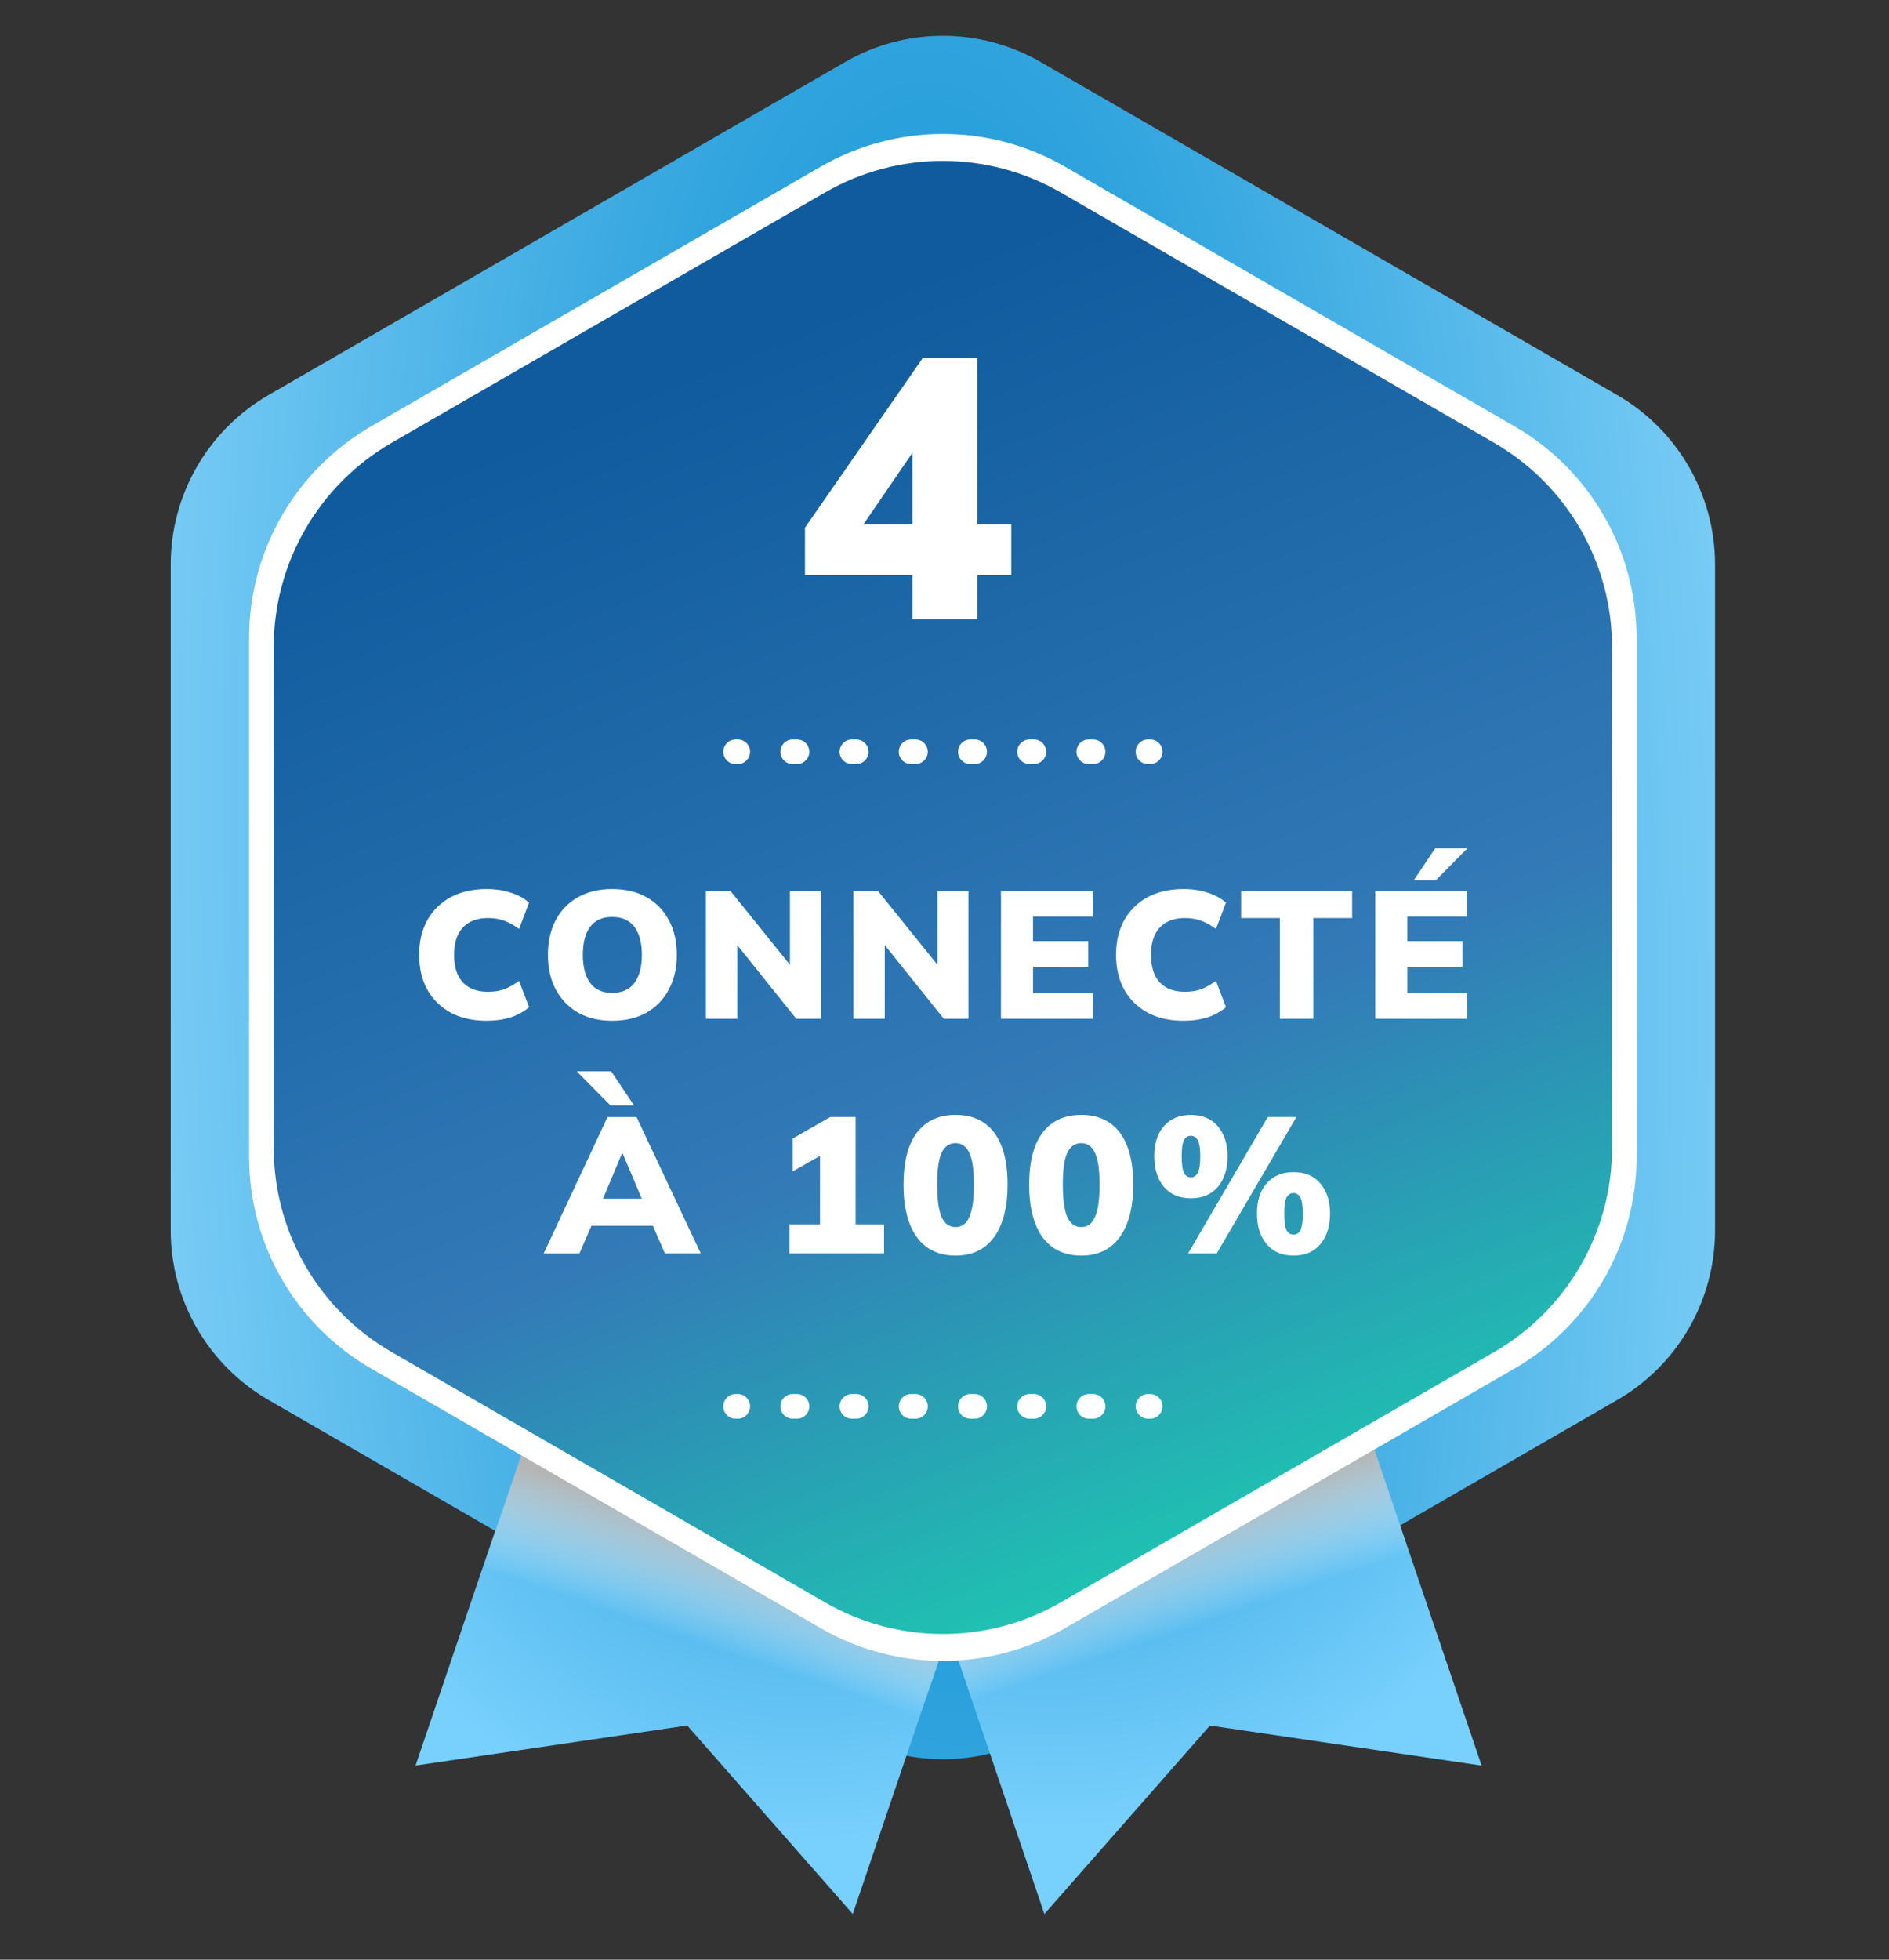 <?xml version="1.0" encoding="UTF-8"?>
<svg xmlns="http://www.w3.org/2000/svg" width="459" height="476" viewBox="0 0 459 476" fill="none">
  <rect x="0" y="0" width="459" height="476" fill="#333333" stroke="none"/>
  <path d="M416.729 298.868V137.134C416.729 120.156 407.676 104.451 392.956 95.95L252.882 15.071C238.162 6.57 220.055 6.57 205.335 15.071L65.261 95.95C50.541 104.451 41.487 120.132 41.487 137.134V298.868C41.487 315.846 50.541 331.551 65.261 340.052L205.335 420.931C220.055 429.432 238.162 429.432 252.882 420.931L392.956 340.052C407.676 331.551 416.729 315.87 416.729 298.868Z" fill="url(#paint0_radial_12138_608049)"></path>
  <path d="M207.21 464.897L273.318 270.098L306.162 173.316L329.014 96.511L269.223 108.375L222.771 60.456L199.92 137.261L167.075 234.043L100.968 428.842L166.982 419.115L207.21 464.897Z" fill="url(#paint1_radial_12138_608049)"></path>
  <path style="mix-blend-mode:multiply" d="M221.537 422.832L274.041 268.118L298.713 195.416L316.574 142.785L270.239 127.061L266.07 127.399L262.513 124.439L210.406 106.756L192.545 159.386L167.873 232.088L115.369 386.802L167.476 404.485L172.1 404.302L175.202 407.107L221.537 422.832Z" fill="url(#paint2_linear_12138_608049)"></path>
  <path d="M253.772 464.906L187.665 270.107L154.821 173.324L121.969 106.52L181.76 118.384L228.211 70.465L261.063 137.27L293.907 234.052L360.014 428.851L294 419.124L253.772 464.906Z" fill="url(#paint3_radial_12138_608049)"></path>
  <path style="mix-blend-mode:multiply" d="M238.179 418.791L186.485 266.463L162.193 194.881L144.607 143.062L190.947 127.337L195.109 127.65L198.674 124.714L250.787 107.029L268.372 158.848L292.664 230.429L344.359 382.758L292.246 400.443L287.63 400.284L284.519 403.065L238.179 418.791Z" fill="url(#paint4_linear_12138_608049)"></path>
  <path d="M367.982 103.532L258.79 40.496C240.42 29.882 217.775 29.882 199.404 40.496L90.213 103.532C71.842 114.147 60.531 133.742 60.531 154.946V281.02C60.531 302.224 71.842 321.843 90.213 332.433L199.404 395.47C217.775 406.084 240.42 406.084 258.79 395.47L367.982 332.433C386.353 321.819 397.663 302.224 397.663 281.02V154.946C397.663 133.742 386.353 114.123 367.982 103.532Z" fill="white"></path>
  <path d="M363.068 107.566L257.742 46.755C240.008 36.519 218.179 36.519 200.472 46.755L95.146 107.566C77.44 117.803 66.512 136.699 66.512 157.172V278.793C66.512 299.267 77.44 318.163 95.146 328.399L200.472 389.21C218.179 399.447 240.035 399.447 257.742 389.21L363.068 328.399C380.802 318.163 391.702 299.267 391.702 278.793V157.172C391.702 136.699 380.774 117.803 363.068 107.566Z" fill="url(#paint5_linear_12138_608049)"></path>
  <path d="M334.167 247.455V216.435H356.431V222.639H341.955V228.579H355.375V234.827H341.955V241.207H356.431V247.455H334.167ZM343.539 213.795L348.731 206.051H356.563L348.907 213.795H343.539Z" fill="white"></path>
  <path d="M310.992 247.454V222.99H301.576V216.434H328.548V222.99H319.132V247.454H310.992Z" fill="white"></path>
  <path d="M287.593 247.937C284.219 247.937 281.301 247.277 278.837 245.957C276.402 244.637 274.51 242.775 273.161 240.369C271.841 237.964 271.181 235.148 271.181 231.921C271.181 228.695 271.841 225.893 273.161 223.517C274.51 221.112 276.402 219.249 278.837 217.929C281.301 216.609 284.219 215.949 287.593 215.949C289.734 215.949 291.685 216.243 293.445 216.829C295.205 217.387 296.686 218.193 297.889 219.249L295.469 225.629C294.119 224.661 292.873 223.987 291.729 223.605C290.614 223.195 289.338 222.989 287.901 222.989C285.261 222.989 283.222 223.767 281.785 225.321C280.377 226.847 279.673 229.047 279.673 231.921C279.673 234.825 280.377 237.055 281.785 238.609C283.222 240.135 285.261 240.897 287.901 240.897C289.338 240.897 290.614 240.707 291.729 240.325C292.873 239.915 294.119 239.225 295.469 238.257L297.889 244.637C296.686 245.693 295.205 246.515 293.445 247.101C291.685 247.659 289.734 247.937 287.593 247.937Z" fill="white"></path>
  <path d="M243.22 247.454V216.434H265.484V222.638H251.008V228.578H264.428V234.826H251.008V241.206H265.484V247.454H243.22Z" fill="white"></path>
  <path d="M207.375 247.454V216.434H213.359L229.067 235.926H227.791V216.434H235.315V247.454H229.331L213.711 227.962H214.987V247.454H207.375Z" fill="white"></path>
  <path d="M171.53 247.454V216.434H177.514L193.222 235.926H191.946V216.434H199.47V247.454H193.486L177.866 227.962H179.142V247.454H171.53Z" fill="white"></path>
  <path d="M133.131 231.921C133.131 228.695 133.762 225.893 135.023 223.517C136.284 221.112 138.088 219.249 140.435 217.929C142.782 216.609 145.554 215.949 148.751 215.949C151.978 215.949 154.764 216.609 157.111 217.929C159.458 219.249 161.262 221.112 162.523 223.517C163.814 225.893 164.459 228.695 164.459 231.921C164.459 235.119 163.814 237.92 162.523 240.325C161.262 242.731 159.458 244.608 157.111 245.957C154.764 247.277 151.978 247.937 148.751 247.937C145.554 247.937 142.782 247.277 140.435 245.957C138.118 244.608 136.314 242.731 135.023 240.325C133.762 237.92 133.131 235.119 133.131 231.921ZM141.623 231.921C141.623 234.825 142.21 237.099 143.383 238.741C144.556 240.355 146.346 241.161 148.751 241.161C151.156 241.161 152.96 240.355 154.163 238.741C155.366 237.099 155.967 234.825 155.967 231.921C155.967 229.017 155.366 226.759 154.163 225.145C152.96 223.532 151.156 222.725 148.751 222.725C146.346 222.725 144.556 223.532 143.383 225.145C142.21 226.729 141.623 228.988 141.623 231.921Z" fill="white"></path>
  <path d="M118.253 247.937C114.879 247.937 111.961 247.277 109.497 245.957C107.062 244.637 105.17 242.775 103.821 240.369C102.501 237.964 101.841 235.148 101.841 231.921C101.841 228.695 102.501 225.893 103.821 223.517C105.17 221.112 107.062 219.249 109.497 217.929C111.961 216.609 114.879 215.949 118.253 215.949C120.394 215.949 122.345 216.243 124.105 216.829C125.865 217.387 127.346 218.193 128.549 219.249L126.129 225.629C124.779 224.661 123.533 223.987 122.389 223.605C121.274 223.195 119.998 222.989 118.561 222.989C115.921 222.989 113.882 223.767 112.445 225.321C111.037 226.847 110.333 229.047 110.333 231.921C110.333 234.825 111.037 237.055 112.445 238.609C113.882 240.135 115.921 240.897 118.561 240.897C119.998 240.897 121.274 240.707 122.389 240.325C123.533 239.915 124.779 239.225 126.129 238.257L128.549 244.637C127.346 245.693 125.865 246.515 124.105 247.101C122.345 247.659 120.394 247.937 118.253 247.937Z" fill="white"></path>
  <path d="M295.643 304.453H288.687L308.051 271.318H315.007L295.643 304.453ZM289.392 291.058C286.572 291.058 284.379 290.133 282.812 288.285C281.245 286.405 280.462 283.929 280.462 280.859C280.462 277.757 281.245 275.313 282.812 273.527C284.41 271.709 286.603 270.801 289.392 270.801C292.181 270.801 294.358 271.725 295.925 273.574C297.492 275.422 298.275 277.851 298.275 280.859C298.275 283.929 297.492 286.405 295.925 288.285C294.358 290.133 292.181 291.058 289.392 291.058ZM289.392 285.982C290.113 285.982 290.661 285.606 291.037 284.854C291.444 284.07 291.648 282.739 291.648 280.859C291.648 278.979 291.444 277.678 291.037 276.958C290.63 276.237 290.081 275.877 289.392 275.877C288.64 275.877 288.076 276.221 287.7 276.911C287.324 277.6 287.136 278.916 287.136 280.859C287.136 282.801 287.324 284.149 287.7 284.901C288.076 285.621 288.64 285.982 289.392 285.982ZM314.302 304.97C311.513 304.97 309.336 304.045 307.769 302.197C306.202 300.317 305.419 297.841 305.419 294.771C305.419 291.669 306.202 289.225 307.769 287.439C309.367 285.621 311.545 284.713 314.302 284.713C317.122 284.713 319.3 285.637 320.835 287.486C322.402 289.334 323.185 291.763 323.185 294.771C323.185 297.841 322.402 300.317 320.835 302.197C319.3 304.045 317.122 304.97 314.302 304.97ZM314.302 299.894C315.054 299.894 315.618 299.518 315.994 298.766C316.37 297.982 316.558 296.651 316.558 294.771C316.558 292.891 316.354 291.59 315.947 290.87C315.571 290.149 315.023 289.789 314.302 289.789C313.581 289.789 313.017 290.149 312.61 290.87C312.234 291.559 312.046 292.859 312.046 294.771C312.046 296.713 312.234 298.061 312.61 298.813C313.017 299.533 313.581 299.894 314.302 299.894Z" fill="white"></path>
  <path d="M262.714 304.97C258.641 304.97 255.508 303.481 253.314 300.505C251.152 297.497 250.071 293.251 250.071 287.768C250.071 282.222 251.152 278.007 253.314 275.125C255.508 272.242 258.641 270.801 262.714 270.801C266.819 270.801 269.952 272.242 272.114 275.125C274.276 278.007 275.357 282.206 275.357 287.721C275.357 293.235 274.261 297.497 272.067 300.505C269.905 303.481 266.788 304.97 262.714 304.97ZM262.714 298.061C264.218 298.061 265.331 297.246 266.051 295.617C266.803 293.987 267.179 291.371 267.179 287.768C267.179 284.133 266.803 281.548 266.051 280.013C265.331 278.446 264.218 277.663 262.714 277.663C261.21 277.663 260.082 278.446 259.33 280.013C258.61 281.548 258.249 284.117 258.249 287.721C258.249 291.355 258.61 293.987 259.33 295.617C260.082 297.246 261.21 298.061 262.714 298.061Z" fill="white"></path>
  <path d="M232.182 304.97C228.109 304.97 224.975 303.481 222.782 300.505C220.62 297.497 219.539 293.251 219.539 287.768C219.539 282.222 220.62 278.007 222.782 275.125C224.975 272.242 228.109 270.801 232.182 270.801C236.287 270.801 239.42 272.242 241.582 275.125C243.744 278.007 244.825 282.206 244.825 287.721C244.825 293.235 243.728 297.497 241.535 300.505C239.373 303.481 236.255 304.97 232.182 304.97ZM232.182 298.061C233.686 298.061 234.798 297.246 235.519 295.617C236.271 293.987 236.647 291.371 236.647 287.768C236.647 284.133 236.271 281.548 235.519 280.013C234.798 278.446 233.686 277.663 232.182 277.663C230.678 277.663 229.55 278.446 228.798 280.013C228.077 281.548 227.717 284.117 227.717 287.721C227.717 291.355 228.077 293.987 228.798 295.617C229.55 297.246 230.678 298.061 232.182 298.061Z" fill="white"></path>
  <path d="M191.827 304.451V297.401H199.253V278.507H203.201L192.626 284.523V276.533L201.744 271.316H207.901V297.401H214.81V304.451H191.827Z" fill="white"></path>
  <path d="M132.108 304.454L147.618 271.319H154.668L170.272 304.454H161.577L157.582 295.336L160.919 297.733H141.461L144.751 295.336L140.803 304.454H132.108ZM151.096 280.249L145.597 293.362L144.281 291.153H158.052L156.877 293.362L151.331 280.249H151.096ZM148.323 268.499L140.145 260.227H148.511L154.057 268.499H148.323Z" fill="white"></path>
  <path d="M221.698 150.407V139.697H195.598V128.177L224.218 86.957H237.448V127.367H245.728V139.697H237.448V150.407H221.698ZM221.698 127.367V106.577H224.038L207.208 131.147V127.367H221.698Z" fill="white"></path>
  <path d="M179.264 179.598C180.921 179.598 182.264 180.941 182.264 182.598C182.264 184.255 180.921 185.598 179.264 185.598L178.75 185.598C177.093 185.598 175.75 184.255 175.75 182.598C175.75 180.941 177.093 179.598 178.75 179.598L179.264 179.598ZM193.651 179.598C195.308 179.598 196.651 180.941 196.651 182.598C196.651 184.255 195.308 185.598 193.651 185.598L192.624 185.598C190.967 185.598 189.624 184.254 189.624 182.598C189.624 180.941 190.967 179.598 192.624 179.598L193.651 179.598ZM208.04 179.598C209.697 179.598 211.04 180.941 211.04 182.598C211.04 184.254 209.697 185.598 208.04 185.598L207.012 185.598C205.355 185.597 204.012 184.254 204.012 182.598C204.012 180.941 205.355 179.598 207.012 179.598L208.04 179.598ZM222.428 179.598C224.085 179.598 225.428 180.941 225.428 182.598C225.428 184.255 224.085 185.598 222.428 185.598L221.4 185.598C219.744 185.598 218.4 184.255 218.4 182.598C218.4 180.941 219.744 179.598 221.4 179.598L222.428 179.598ZM236.815 179.598C238.472 179.598 239.815 180.941 239.815 182.598C239.815 184.255 238.472 185.598 236.815 185.598L235.788 185.598C234.131 185.598 232.788 184.255 232.788 182.598C232.788 180.941 234.131 179.598 235.788 179.598L236.815 179.598ZM251.204 179.598C252.861 179.598 254.204 180.941 254.204 182.598C254.204 184.254 252.861 185.597 251.204 185.598L250.176 185.598C248.519 185.598 247.176 184.254 247.176 182.598C247.176 180.941 248.519 179.598 250.176 179.598L251.204 179.598ZM265.592 179.598C267.249 179.598 268.592 180.941 268.592 182.598C268.592 184.254 267.249 185.598 265.592 185.598L264.564 185.598C262.908 185.598 261.564 184.255 261.564 182.598C261.564 180.941 262.908 179.598 264.564 179.598L265.592 179.598ZM279.466 179.598C281.123 179.598 282.466 180.941 282.466 182.598C282.466 184.255 281.123 185.598 279.466 185.598L278.952 185.598C277.295 185.598 275.952 184.255 275.952 182.598C275.952 180.941 277.295 179.598 278.952 179.598L279.466 179.598Z" fill="white"></path>
  <path d="M179.264 338.598C180.921 338.598 182.264 339.941 182.264 341.598C182.264 343.255 180.921 344.598 179.264 344.598L178.75 344.598C177.093 344.598 175.75 343.255 175.75 341.598C175.75 339.941 177.093 338.598 178.75 338.598L179.264 338.598ZM193.651 338.598C195.308 338.598 196.651 339.941 196.651 341.598C196.651 343.255 195.308 344.598 193.651 344.598L192.624 344.598C190.967 344.598 189.624 343.254 189.624 341.598C189.624 339.941 190.967 338.598 192.624 338.598L193.651 338.598ZM208.04 338.598C209.697 338.598 211.04 339.941 211.04 341.598C211.04 343.254 209.697 344.598 208.04 344.598L207.012 344.598C205.355 344.597 204.012 343.254 204.012 341.598C204.012 339.941 205.355 338.598 207.012 338.598L208.04 338.598ZM222.428 338.598C224.085 338.598 225.428 339.941 225.428 341.598C225.428 343.255 224.085 344.598 222.428 344.598L221.4 344.598C219.744 344.598 218.4 343.255 218.4 341.598C218.4 339.941 219.744 338.598 221.4 338.598L222.428 338.598ZM236.815 338.598C238.472 338.598 239.815 339.941 239.815 341.598C239.815 343.255 238.472 344.598 236.815 344.598L235.788 344.598C234.131 344.598 232.788 343.255 232.788 341.598C232.788 339.941 234.131 338.598 235.788 338.598L236.815 338.598ZM251.204 338.598C252.861 338.598 254.204 339.941 254.204 341.598C254.204 343.254 252.861 344.597 251.204 344.598L250.176 344.598C248.519 344.598 247.176 343.254 247.176 341.598C247.176 339.941 248.519 338.598 250.176 338.598L251.204 338.598ZM265.592 338.598C267.249 338.598 268.592 339.941 268.592 341.598C268.592 343.254 267.249 344.598 265.592 344.598L264.564 344.598C262.908 344.598 261.564 343.255 261.564 341.598C261.564 339.941 262.908 338.598 264.564 338.598L265.592 338.598ZM279.466 338.598C281.123 338.598 282.466 339.941 282.466 341.598C282.466 343.255 281.123 344.598 279.466 344.598L278.952 344.598C277.295 344.598 275.952 343.255 275.952 341.598C275.952 339.941 277.295 338.598 278.952 338.598L279.466 338.598Z" fill="white"></path>
  <defs>
    <radialGradient id="paint0_radial_12138_608049" cx="0" cy="0" r="1" gradientUnits="userSpaceOnUse" gradientTransform="translate(229.123 218.001) rotate(-0.861) scale(229.48 681.593)">
      <stop offset="0.01" stop-color="#048BCF"></stop>
      <stop offset="1" stop-color="#90D9FD"></stop>
    </radialGradient>
    <radialGradient id="paint1_radial_12138_608049" cx="0" cy="0" r="1" gradientUnits="userSpaceOnUse" gradientTransform="translate(214.986 262.691) rotate(109.468) scale(189.362 149.772)">
      <stop offset="0.01" stop-color="#0385C7"></stop>
      <stop offset="1" stop-color="#78D0FD"></stop>
    </radialGradient>
    <linearGradient id="paint2_linear_12138_608049" x1="263.49" y1="124.77" x2="167.468" y2="407.721" gradientUnits="userSpaceOnUse">
      <stop offset="0.03" stop-color="white" stop-opacity="0"></stop>
      <stop offset="0.08" stop-color="#B5B5B5"></stop>
      <stop offset="0.88" stop-color="#B5B5B5"></stop>
      <stop offset="0.97" stop-color="white" stop-opacity="0"></stop>
    </linearGradient>
    <radialGradient id="paint3_radial_12138_608049" cx="0" cy="0" r="1" gradientUnits="userSpaceOnUse" gradientTransform="translate(240.996 267.7) rotate(69.886) scale(178.746 151.92)">
      <stop offset="0.01" stop-color="#0385C7"></stop>
      <stop offset="1" stop-color="#78D0FD"></stop>
    </radialGradient>
    <linearGradient id="paint4_linear_12138_608049" x1="197.697" y1="125.046" x2="292.239" y2="403.634" gradientUnits="userSpaceOnUse">
      <stop offset="0.03" stop-color="white" stop-opacity="0"></stop>
      <stop offset="0.08" stop-color="#B5B5B5"></stop>
      <stop offset="0.88" stop-color="#B5B5B5"></stop>
      <stop offset="0.97" stop-color="white" stop-opacity="0"></stop>
    </linearGradient>
    <linearGradient id="paint5_linear_12138_608049" x1="368.204" y1="379.107" x2="234.394" y2="51.13" gradientUnits="userSpaceOnUse">
      <stop stop-color="#1AD5B0"></stop>
      <stop offset="0.425" stop-color="#337AB7"></stop>
      <stop offset="0.971" stop-color="#0F5B9D"></stop>
    </linearGradient>
  </defs>
</svg>
